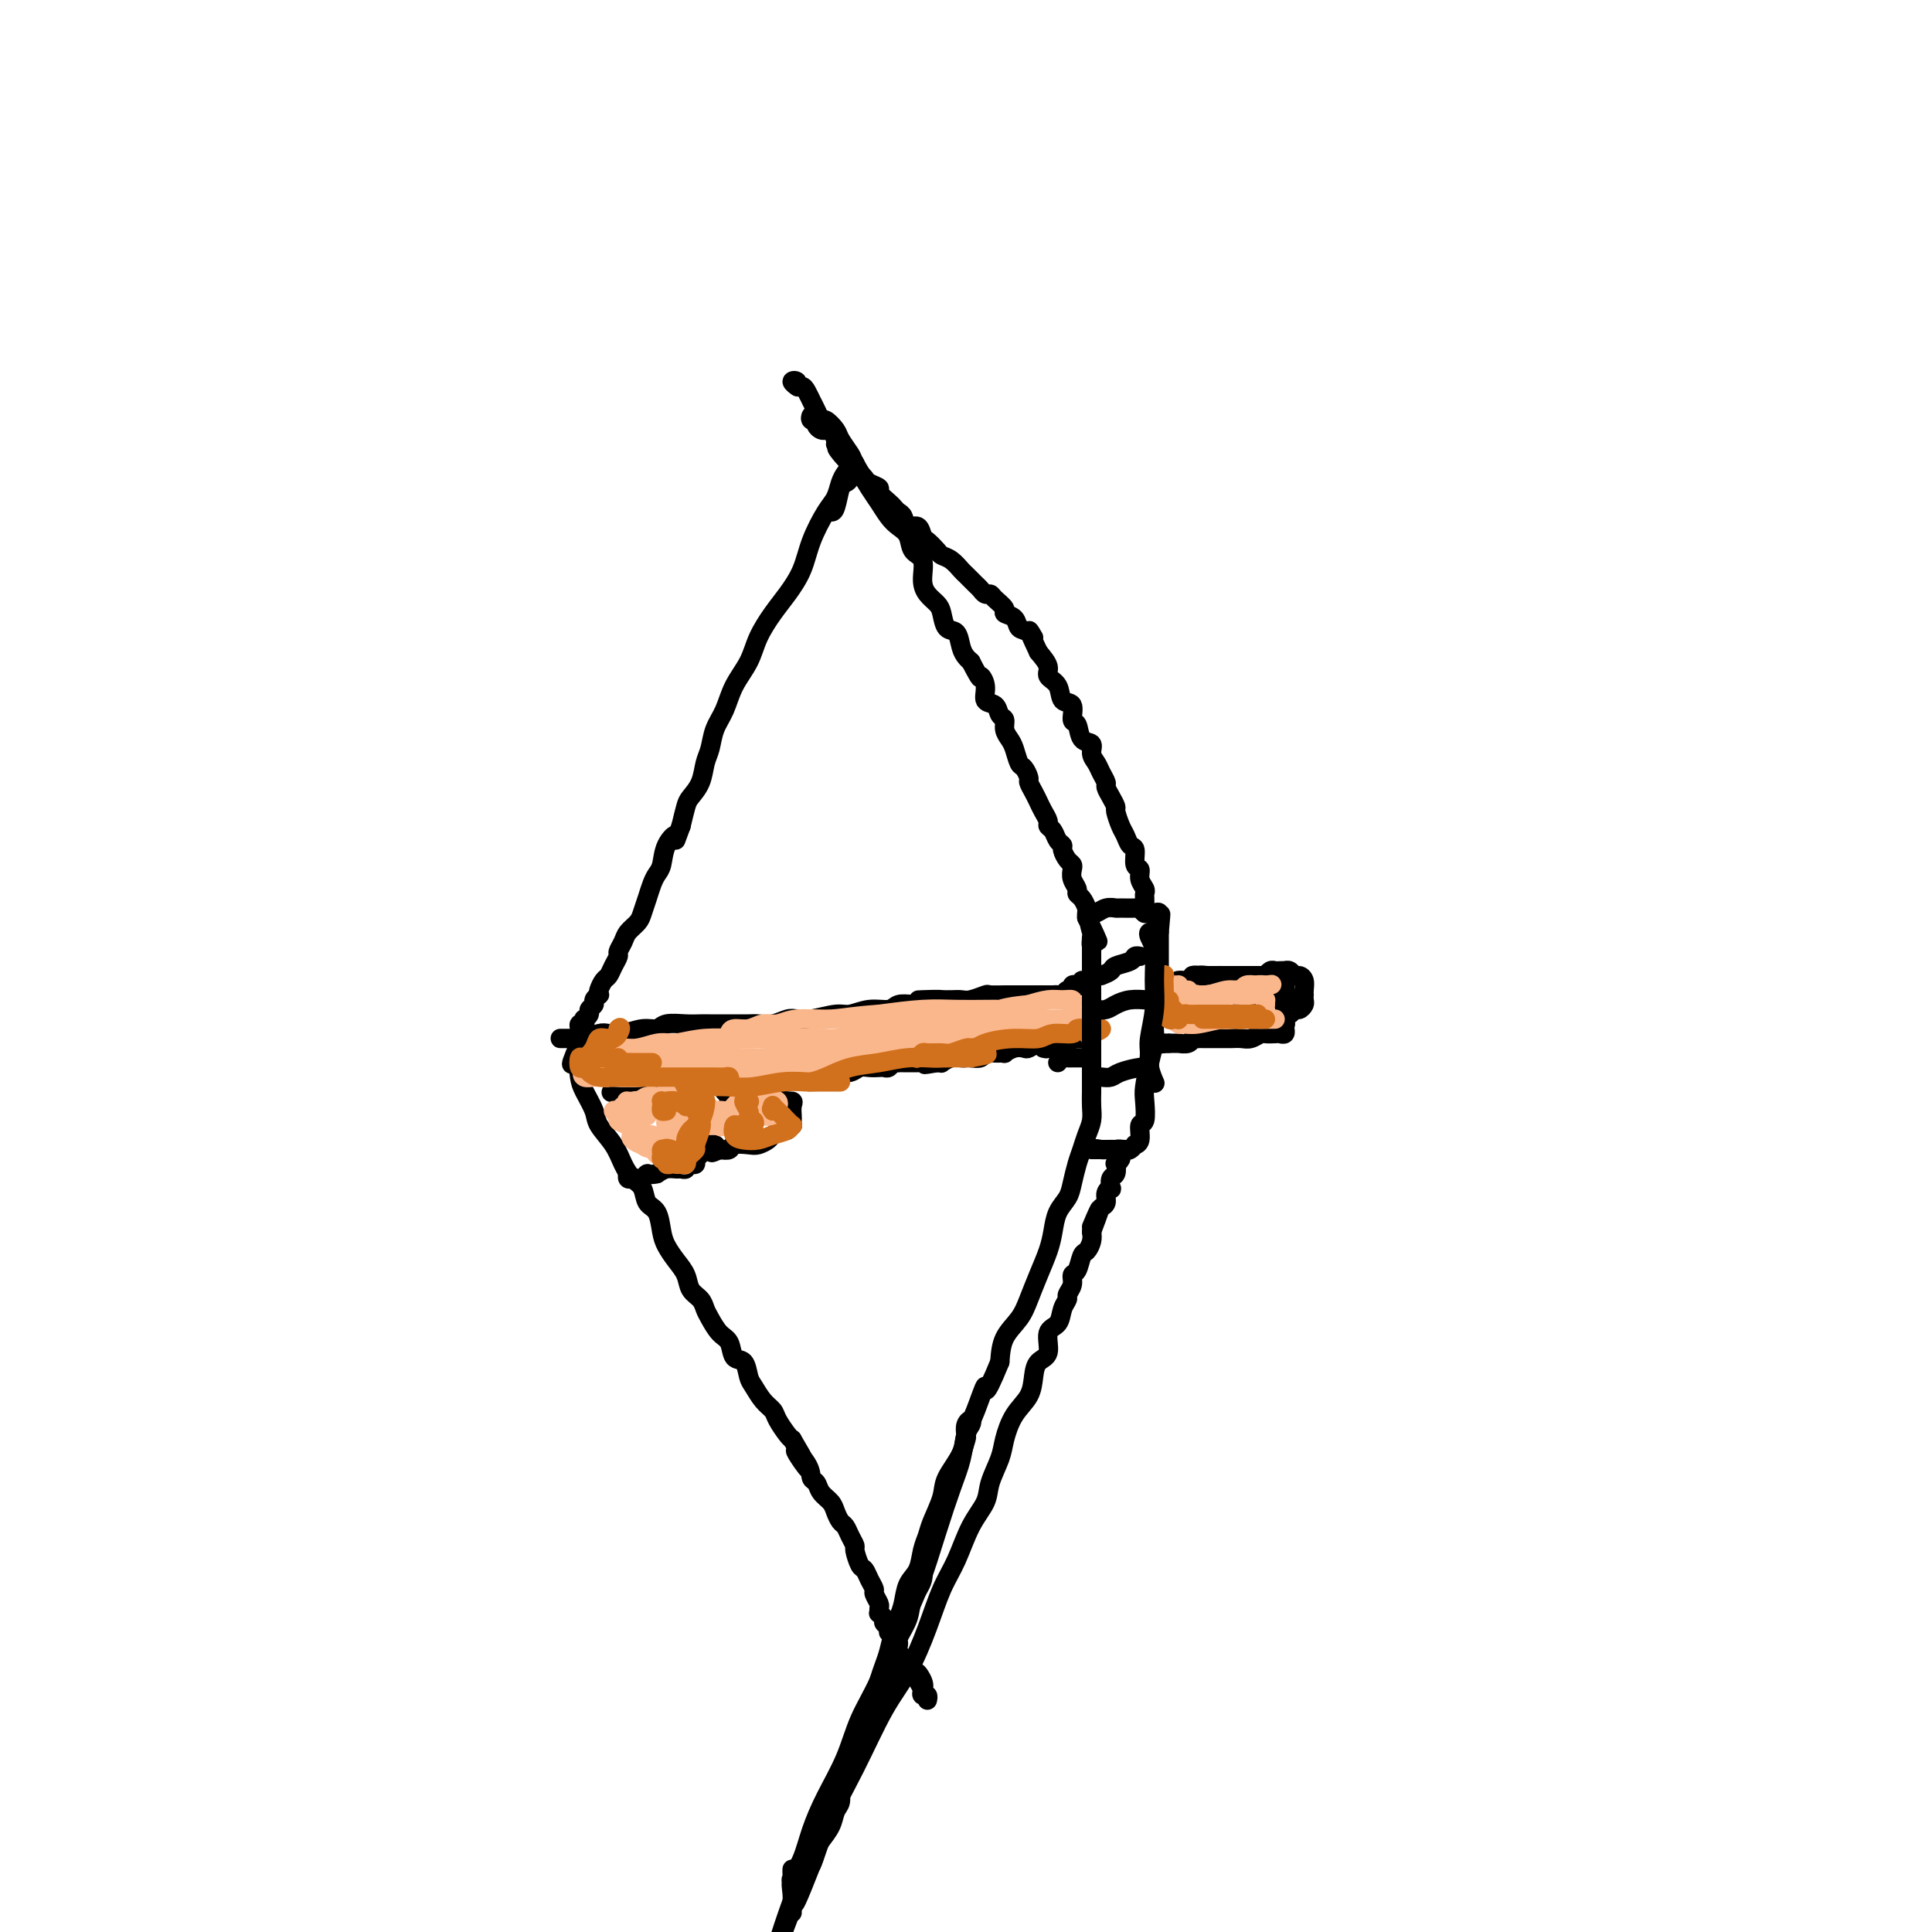 <svg viewBox='0 0 400 400' version='1.1' xmlns='http://www.w3.org/2000/svg' xmlns:xlink='http://www.w3.org/1999/xlink'><g fill='none' stroke='#000000' stroke-width='4' stroke-linecap='round' stroke-linejoin='round'><path d='M172,106c0.331,0.006 0.662,0.012 1,-1c0.338,-1.012 0.683,-3.041 1,-4c0.317,-0.959 0.608,-0.849 1,-1c0.392,-0.151 0.887,-0.563 1,-1c0.113,-0.437 -0.155,-0.899 0,-1c0.155,-0.101 0.732,0.160 1,0c0.268,-0.160 0.227,-0.741 0,-1c-0.227,-0.259 -0.640,-0.196 -1,0c-0.360,0.196 -0.667,0.525 -1,1c-0.333,0.475 -0.693,1.094 -1,2c-0.307,0.906 -0.560,2.097 -1,3c-0.440,0.903 -1.065,1.517 -2,3c-0.935,1.483 -2.180,3.834 -3,6c-0.820,2.166 -1.216,4.147 -2,6c-0.784,1.853 -1.957,3.579 -3,5c-1.043,1.421 -1.956,2.536 -3,4c-1.044,1.464 -2.220,3.276 -3,5c-0.780,1.724 -1.165,3.361 -2,5c-0.835,1.639 -2.122,3.281 -3,5c-0.878,1.719 -1.347,3.517 -2,5c-0.653,1.483 -1.488,2.652 -2,4c-0.512,1.348 -0.700,2.873 -1,4c-0.300,1.127 -0.710,1.854 -1,3c-0.290,1.146 -0.459,2.709 -1,4c-0.541,1.291 -1.453,2.309 -2,3c-0.547,0.691 -0.728,1.055 -1,2c-0.272,0.945 -0.636,2.473 -1,4'/><path d='M141,171c-1.820,4.876 -0.869,2.566 -1,2c-0.131,-0.566 -1.344,0.614 -2,2c-0.656,1.386 -0.753,2.980 -1,4c-0.247,1.020 -0.642,1.466 -1,2c-0.358,0.534 -0.677,1.154 -1,2c-0.323,0.846 -0.650,1.917 -1,3c-0.350,1.083 -0.725,2.178 -1,3c-0.275,0.822 -0.451,1.371 -1,2c-0.549,0.629 -1.471,1.337 -2,2c-0.529,0.663 -0.667,1.281 -1,2c-0.333,0.719 -0.863,1.540 -1,2c-0.137,0.460 0.117,0.561 0,1c-0.117,0.439 -0.606,1.218 -1,2c-0.394,0.782 -0.693,1.568 -1,2c-0.307,0.432 -0.622,0.511 -1,1c-0.378,0.489 -0.818,1.388 -1,2c-0.182,0.612 -0.105,0.938 0,1c0.105,0.062 0.239,-0.138 0,0c-0.239,0.138 -0.852,0.615 -1,1c-0.148,0.385 0.170,0.676 0,1c-0.170,0.324 -0.829,0.679 -1,1c-0.171,0.321 0.147,0.607 0,1c-0.147,0.393 -0.757,0.893 -1,1c-0.243,0.107 -0.118,-0.179 0,0c0.118,0.179 0.228,0.822 0,1c-0.228,0.178 -0.793,-0.111 -1,0c-0.207,0.111 -0.055,0.621 0,1c0.055,0.379 0.015,0.627 0,1c-0.015,0.373 -0.004,0.870 0,1c0.004,0.130 0.001,-0.106 0,0c-0.001,0.106 -0.001,0.553 0,1'/><path d='M120,216c-3.251,7.410 -0.878,3.434 0,2c0.878,-1.434 0.261,-0.327 0,1c-0.261,1.327 -0.165,2.875 0,4c0.165,1.125 0.400,1.827 1,3c0.600,1.173 1.564,2.818 2,4c0.436,1.182 0.344,1.901 1,3c0.656,1.099 2.058,2.578 3,4c0.942,1.422 1.422,2.788 2,4c0.578,1.212 1.254,2.271 2,3c0.746,0.729 1.561,1.129 2,2c0.439,0.871 0.502,2.214 1,3c0.498,0.786 1.433,1.014 2,2c0.567,0.986 0.767,2.729 1,4c0.233,1.271 0.500,2.070 1,3c0.500,0.930 1.233,1.993 2,3c0.767,1.007 1.567,1.959 2,3c0.433,1.041 0.500,2.170 1,3c0.500,0.830 1.433,1.362 2,2c0.567,0.638 0.767,1.383 1,2c0.233,0.617 0.500,1.105 1,2c0.500,0.895 1.233,2.197 2,3c0.767,0.803 1.567,1.106 2,2c0.433,0.894 0.500,2.379 1,3c0.500,0.621 1.433,0.379 2,1c0.567,0.621 0.767,2.104 1,3c0.233,0.896 0.500,1.203 1,2c0.500,0.797 1.233,2.084 2,3c0.767,0.916 1.566,1.462 2,2c0.434,0.538 0.501,1.068 1,2c0.499,0.932 1.428,2.266 2,3c0.572,0.734 0.786,0.867 1,1'/><path d='M164,298c6.306,10.660 2.070,4.810 1,3c-1.070,-1.810 1.027,0.421 2,2c0.973,1.579 0.824,2.506 1,3c0.176,0.494 0.677,0.556 1,1c0.323,0.444 0.468,1.270 1,2c0.532,0.730 1.452,1.364 2,2c0.548,0.636 0.725,1.274 1,2c0.275,0.726 0.647,1.540 1,2c0.353,0.460 0.686,0.565 1,1c0.314,0.435 0.609,1.201 1,2c0.391,0.799 0.878,1.631 1,2c0.122,0.369 -0.121,0.274 0,1c0.121,0.726 0.606,2.273 1,3c0.394,0.727 0.698,0.632 1,1c0.302,0.368 0.603,1.197 1,2c0.397,0.803 0.891,1.578 1,2c0.109,0.422 -0.168,0.490 0,1c0.168,0.510 0.781,1.460 1,2c0.219,0.540 0.043,0.670 0,1c-0.043,0.330 0.045,0.862 0,1c-0.045,0.138 -0.223,-0.117 0,0c0.223,0.117 0.849,0.605 1,1c0.151,0.395 -0.171,0.698 0,1c0.171,0.302 0.835,0.605 1,1c0.165,0.395 -0.168,0.882 0,1c0.168,0.118 0.836,-0.134 1,0c0.164,0.134 -0.177,0.655 0,1c0.177,0.345 0.872,0.515 1,1c0.128,0.485 -0.312,1.284 0,2c0.312,0.716 1.375,1.347 2,2c0.625,0.653 0.813,1.326 1,2'/><path d='M189,346c4.034,7.619 1.621,2.668 1,1c-0.621,-1.668 0.552,-0.051 1,1c0.448,1.051 0.173,1.536 0,2c-0.173,0.464 -0.242,0.908 0,1c0.242,0.092 0.796,-0.168 1,0c0.204,0.168 0.058,0.762 0,1c-0.058,0.238 -0.029,0.119 0,0'/><path d='M171,89c-0.302,0.081 -0.603,0.162 -1,0c-0.397,-0.162 -0.888,-0.566 -1,-1c-0.112,-0.434 0.155,-0.897 0,-1c-0.155,-0.103 -0.733,0.153 -1,0c-0.267,-0.153 -0.222,-0.714 0,-1c0.222,-0.286 0.622,-0.296 1,0c0.378,0.296 0.736,0.899 1,1c0.264,0.101 0.436,-0.299 1,0c0.564,0.299 1.520,1.298 2,2c0.480,0.702 0.485,1.107 1,2c0.515,0.893 1.542,2.273 2,3c0.458,0.727 0.349,0.800 1,2c0.651,1.200 2.062,3.528 3,5c0.938,1.472 1.402,2.089 2,3c0.598,0.911 1.331,2.115 2,3c0.669,0.885 1.275,1.451 2,2c0.725,0.549 1.569,1.081 2,2c0.431,0.919 0.448,2.224 1,3c0.552,0.776 1.640,1.021 2,2c0.360,0.979 -0.007,2.690 0,4c0.007,1.310 0.387,2.219 1,3c0.613,0.781 1.460,1.434 2,2c0.540,0.566 0.775,1.044 1,2c0.225,0.956 0.442,2.389 1,3c0.558,0.611 1.459,0.401 2,1c0.541,0.599 0.723,2.007 1,3c0.277,0.993 0.651,1.569 1,2c0.349,0.431 0.675,0.715 1,1'/><path d='M201,137c2.396,4.627 1.884,3.194 2,3c0.116,-0.194 0.858,0.850 1,2c0.142,1.150 -0.317,2.405 0,3c0.317,0.595 1.408,0.530 2,1c0.592,0.470 0.683,1.476 1,2c0.317,0.524 0.858,0.568 1,1c0.142,0.432 -0.117,1.252 0,2c0.117,0.748 0.610,1.423 1,2c0.390,0.577 0.678,1.057 1,2c0.322,0.943 0.678,2.350 1,3c0.322,0.650 0.611,0.544 1,1c0.389,0.456 0.877,1.473 1,2c0.123,0.527 -0.121,0.565 0,1c0.121,0.435 0.606,1.269 1,2c0.394,0.731 0.697,1.361 1,2c0.303,0.639 0.606,1.288 1,2c0.394,0.712 0.880,1.486 1,2c0.120,0.514 -0.126,0.767 0,1c0.126,0.233 0.625,0.447 1,1c0.375,0.553 0.626,1.444 1,2c0.374,0.556 0.871,0.778 1,1c0.129,0.222 -0.110,0.443 0,1c0.110,0.557 0.569,1.448 1,2c0.431,0.552 0.833,0.764 1,1c0.167,0.236 0.100,0.496 0,1c-0.100,0.504 -0.233,1.252 0,2c0.233,0.748 0.833,1.496 1,2c0.167,0.504 -0.099,0.765 0,1c0.099,0.235 0.563,0.444 1,1c0.437,0.556 0.849,1.457 1,2c0.151,0.543 0.043,0.726 0,1c-0.043,0.274 -0.022,0.637 0,1'/><path d='M225,190c3.939,8.599 1.788,3.598 1,2c-0.788,-1.598 -0.211,0.209 0,1c0.211,0.791 0.057,0.566 0,1c-0.057,0.434 -0.015,1.527 0,2c0.015,0.473 0.004,0.324 0,1c-0.004,0.676 -0.001,2.175 0,3c0.001,0.825 0.000,0.974 0,2c-0.000,1.026 -0.000,2.927 0,4c0.000,1.073 0.000,1.317 0,2c-0.000,0.683 -0.000,1.806 0,3c0.000,1.194 -0.000,2.458 0,3c0.000,0.542 0.000,0.361 0,1c-0.000,0.639 -0.000,2.100 0,3c0.000,0.900 0.001,1.241 0,2c-0.001,0.759 -0.003,1.935 0,3c0.003,1.065 0.012,2.018 0,3c-0.012,0.982 -0.045,1.994 0,3c0.045,1.006 0.166,2.005 0,3c-0.166,0.995 -0.621,1.985 -1,3c-0.379,1.015 -0.683,2.056 -1,3c-0.317,0.944 -0.649,1.792 -1,3c-0.351,1.208 -0.723,2.776 -1,4c-0.277,1.224 -0.458,2.104 -1,3c-0.542,0.896 -1.444,1.807 -2,3c-0.556,1.193 -0.767,2.668 -1,4c-0.233,1.332 -0.490,2.522 -1,4c-0.510,1.478 -1.275,3.244 -2,5c-0.725,1.756 -1.411,3.502 -2,5c-0.589,1.498 -1.082,2.750 -2,4c-0.918,1.250 -2.262,2.500 -3,4c-0.738,1.500 -0.869,3.250 -1,5'/><path d='M207,282c-3.529,8.633 -2.851,5.215 -3,5c-0.149,-0.215 -1.124,2.772 -2,5c-0.876,2.228 -1.653,3.695 -2,5c-0.347,1.305 -0.264,2.446 -1,4c-0.736,1.554 -2.292,3.520 -3,5c-0.708,1.480 -0.570,2.472 -1,4c-0.430,1.528 -1.428,3.590 -2,5c-0.572,1.410 -0.716,2.166 -1,3c-0.284,0.834 -0.706,1.746 -1,3c-0.294,1.254 -0.460,2.852 -1,4c-0.540,1.148 -1.454,1.847 -2,3c-0.546,1.153 -0.724,2.759 -1,4c-0.276,1.241 -0.652,2.118 -1,3c-0.348,0.882 -0.670,1.771 -1,3c-0.330,1.229 -0.670,2.798 -1,4c-0.330,1.202 -0.652,2.036 -1,3c-0.348,0.964 -0.724,2.058 -1,3c-0.276,0.942 -0.452,1.732 -1,3c-0.548,1.268 -1.469,3.014 -2,4c-0.531,0.986 -0.670,1.213 -1,2c-0.330,0.787 -0.849,2.135 -1,3c-0.151,0.865 0.065,1.247 0,2c-0.065,0.753 -0.412,1.878 -1,3c-0.588,1.122 -1.418,2.242 -2,3c-0.582,0.758 -0.915,1.155 -1,2c-0.085,0.845 0.079,2.138 0,3c-0.079,0.862 -0.400,1.295 -1,2c-0.600,0.705 -1.481,1.684 -2,3c-0.519,1.316 -0.678,2.970 -1,4c-0.322,1.030 -0.806,1.437 -1,2c-0.194,0.563 -0.097,1.281 0,2'/><path d='M168,386c-6.260,16.021 -2.409,4.072 -1,0c1.409,-4.072 0.378,-0.267 0,1c-0.378,1.267 -0.102,-0.005 0,-1c0.102,-0.995 0.029,-1.713 0,-2c-0.029,-0.287 -0.015,-0.144 0,0'/><path d='M164,387c-0.015,0.316 -0.029,0.631 0,1c0.029,0.369 0.102,0.791 0,1c-0.102,0.209 -0.378,0.204 0,0c0.378,-0.204 1.410,-0.606 2,-1c0.590,-0.394 0.739,-0.780 1,-1c0.261,-0.220 0.633,-0.275 1,-1c0.367,-0.725 0.729,-2.119 1,-3c0.271,-0.881 0.450,-1.250 1,-2c0.550,-0.750 1.471,-1.880 2,-3c0.529,-1.120 0.667,-2.229 1,-3c0.333,-0.771 0.863,-1.203 1,-2c0.137,-0.797 -0.118,-1.960 0,-3c0.118,-1.040 0.608,-1.958 1,-3c0.392,-1.042 0.686,-2.207 1,-3c0.314,-0.793 0.647,-1.213 1,-2c0.353,-0.787 0.724,-1.940 1,-3c0.276,-1.060 0.455,-2.025 1,-3c0.545,-0.975 1.456,-1.959 2,-3c0.544,-1.041 0.722,-2.140 1,-3c0.278,-0.860 0.656,-1.482 1,-2c0.344,-0.518 0.654,-0.931 1,-2c0.346,-1.069 0.728,-2.792 1,-4c0.272,-1.208 0.436,-1.900 1,-3c0.564,-1.100 1.530,-2.607 2,-4c0.470,-1.393 0.446,-2.672 1,-4c0.554,-1.328 1.688,-2.704 2,-4c0.312,-1.296 -0.196,-2.513 0,-4c0.196,-1.487 1.098,-3.243 2,-5'/><path d='M193,318c3.427,-10.049 1.496,-5.172 1,-4c-0.496,1.172 0.444,-1.361 1,-3c0.556,-1.639 0.727,-2.383 1,-3c0.273,-0.617 0.648,-1.106 1,-2c0.352,-0.894 0.682,-2.193 1,-3c0.318,-0.807 0.625,-1.121 1,-2c0.375,-0.879 0.819,-2.324 1,-3c0.181,-0.676 0.098,-0.584 0,-1c-0.098,-0.416 -0.211,-1.341 0,-2c0.211,-0.659 0.745,-1.054 1,-1c0.255,0.054 0.232,0.556 0,1c-0.232,0.444 -0.673,0.829 -1,2c-0.327,1.171 -0.541,3.127 -1,5c-0.459,1.873 -1.164,3.664 -2,6c-0.836,2.336 -1.802,5.217 -3,9c-1.198,3.783 -2.626,8.470 -4,12c-1.374,3.530 -2.692,5.905 -4,9c-1.308,3.095 -2.605,6.910 -4,10c-1.395,3.090 -2.887,5.456 -4,8c-1.113,2.544 -1.847,5.265 -3,8c-1.153,2.735 -2.726,5.483 -4,8c-1.274,2.517 -2.250,4.801 -3,7c-0.750,2.199 -1.273,4.311 -2,6c-0.727,1.689 -1.659,2.954 -2,4c-0.341,1.046 -0.091,1.871 0,3c0.091,1.129 0.024,2.560 0,3c-0.024,0.440 -0.007,-0.112 0,0c0.007,0.112 0.002,0.889 0,1c-0.002,0.111 -0.001,-0.445 0,-1'/><path d='M164,395c-5.496,14.778 -1.237,1.722 1,-4c2.237,-5.722 2.454,-4.109 3,-5c0.546,-0.891 1.423,-4.286 3,-8c1.577,-3.714 3.853,-7.745 6,-12c2.147,-4.255 4.164,-8.733 6,-12c1.836,-3.267 3.492,-5.325 5,-8c1.508,-2.675 2.870,-5.969 4,-9c1.130,-3.031 2.028,-5.800 3,-8c0.972,-2.200 2.019,-3.831 3,-6c0.981,-2.169 1.898,-4.875 3,-7c1.102,-2.125 2.391,-3.667 3,-5c0.609,-1.333 0.538,-2.456 1,-4c0.462,-1.544 1.458,-3.508 2,-5c0.542,-1.492 0.630,-2.511 1,-4c0.370,-1.489 1.021,-3.446 2,-5c0.979,-1.554 2.285,-2.703 3,-4c0.715,-1.297 0.839,-2.741 1,-4c0.161,-1.259 0.357,-2.333 1,-3c0.643,-0.667 1.731,-0.928 2,-2c0.269,-1.072 -0.283,-2.955 0,-4c0.283,-1.045 1.400,-1.252 2,-2c0.600,-0.748 0.682,-2.036 1,-3c0.318,-0.964 0.873,-1.604 1,-2c0.127,-0.396 -0.173,-0.548 0,-1c0.173,-0.452 0.820,-1.206 1,-2c0.180,-0.794 -0.106,-1.630 0,-2c0.106,-0.370 0.603,-0.273 1,-1c0.397,-0.727 0.694,-2.277 1,-3c0.306,-0.723 0.621,-0.618 1,-1c0.379,-0.382 0.823,-1.252 1,-2c0.177,-0.748 0.089,-1.374 0,-2'/><path d='M226,255c3.354,-8.798 0.740,-2.795 0,-1c-0.740,1.795 0.394,-0.620 1,-2c0.606,-1.380 0.684,-1.727 1,-2c0.316,-0.273 0.868,-0.473 1,-1c0.132,-0.527 -0.157,-1.383 0,-2c0.157,-0.617 0.760,-0.996 1,-1c0.240,-0.004 0.116,0.368 0,0c-0.116,-0.368 -0.223,-1.475 0,-2c0.223,-0.525 0.778,-0.469 1,-1c0.222,-0.531 0.113,-1.649 0,-2c-0.113,-0.351 -0.230,0.064 0,0c0.230,-0.064 0.809,-0.605 1,-1c0.191,-0.395 -0.004,-0.642 0,-1c0.004,-0.358 0.208,-0.828 0,-1c-0.208,-0.172 -0.829,-0.046 -1,0c-0.171,0.046 0.109,0.012 0,0c-0.109,-0.012 -0.608,-0.003 -1,0c-0.392,0.003 -0.677,0.001 -1,0c-0.323,-0.001 -0.685,-0.000 -1,0c-0.315,0.000 -0.585,0.000 -1,0c-0.415,-0.000 -0.976,-0.000 -1,0c-0.024,0.000 0.488,0.000 1,0'/><path d='M227,238c-0.573,-0.309 0.494,-0.083 1,0c0.506,0.083 0.450,0.023 1,0c0.550,-0.023 1.707,-0.010 2,0c0.293,0.010 -0.276,0.017 0,0c0.276,-0.017 1.399,-0.058 2,0c0.601,0.058 0.682,0.214 1,0c0.318,-0.214 0.874,-0.800 1,-1c0.126,-0.200 -0.176,-0.014 0,0c0.176,0.014 0.831,-0.143 1,-1c0.169,-0.857 -0.148,-2.412 0,-3c0.148,-0.588 0.762,-0.208 1,-1c0.238,-0.792 0.101,-2.757 0,-4c-0.101,-1.243 -0.167,-1.764 0,-3c0.167,-1.236 0.567,-3.186 1,-5c0.433,-1.814 0.901,-3.493 1,-5c0.099,-1.507 -0.170,-2.842 0,-4c0.170,-1.158 0.777,-2.141 1,-3c0.223,-0.859 0.060,-1.596 0,-2c-0.060,-0.404 -0.016,-0.475 0,-1c0.016,-0.525 0.004,-1.502 0,-2c-0.004,-0.498 -0.001,-0.516 0,-1c0.001,-0.484 0.000,-1.434 0,-2c-0.000,-0.566 -0.000,-0.747 0,-1c0.000,-0.253 0.000,-0.578 0,-1c-0.000,-0.422 -0.000,-0.940 0,-1c0.000,-0.060 0.000,0.337 0,0c-0.000,-0.337 -0.000,-1.410 0,-2c0.000,-0.590 0.000,-0.697 0,-1c-0.000,-0.303 -0.000,-0.801 0,-1c0.000,-0.199 0.000,-0.100 0,0'/><path d='M240,193c0.619,-6.835 0.166,-2.424 0,-1c-0.166,1.424 -0.047,-0.141 0,-1c0.047,-0.859 0.020,-1.014 0,-1c-0.020,0.014 -0.033,0.196 0,0c0.033,-0.196 0.113,-0.770 0,-1c-0.113,-0.230 -0.419,-0.114 -1,0c-0.581,0.114 -1.436,0.227 -2,0c-0.564,-0.227 -0.836,-0.794 -1,-1c-0.164,-0.206 -0.218,-0.051 -1,0c-0.782,0.051 -2.290,-0.000 -3,0c-0.710,0.000 -0.621,0.053 -1,0c-0.379,-0.053 -1.226,-0.210 -2,0c-0.774,0.210 -1.475,0.788 -2,1c-0.525,0.212 -0.873,0.057 -1,0c-0.127,-0.057 -0.034,-0.015 0,0c0.034,0.015 0.010,0.004 0,0c-0.010,-0.004 -0.005,-0.002 0,0'/><path d='M237,189c-0.000,0.089 -0.000,0.178 0,0c0.000,-0.178 0.001,-0.624 0,-1c-0.001,-0.376 -0.004,-0.681 0,-1c0.004,-0.319 0.016,-0.653 0,-1c-0.016,-0.347 -0.061,-0.707 0,-1c0.061,-0.293 0.227,-0.520 0,-1c-0.227,-0.480 -0.848,-1.213 -1,-2c-0.152,-0.787 0.167,-1.629 0,-2c-0.167,-0.371 -0.818,-0.272 -1,-1c-0.182,-0.728 0.105,-2.283 0,-3c-0.105,-0.717 -0.602,-0.597 -1,-1c-0.398,-0.403 -0.698,-1.329 -1,-2c-0.302,-0.671 -0.607,-1.087 -1,-2c-0.393,-0.913 -0.875,-2.324 -1,-3c-0.125,-0.676 0.107,-0.618 0,-1c-0.107,-0.382 -0.553,-1.205 -1,-2c-0.447,-0.795 -0.895,-1.564 -1,-2c-0.105,-0.436 0.131,-0.541 0,-1c-0.131,-0.459 -0.630,-1.273 -1,-2c-0.370,-0.727 -0.609,-1.369 -1,-2c-0.391,-0.631 -0.932,-1.252 -1,-2c-0.068,-0.748 0.338,-1.623 0,-2c-0.338,-0.377 -1.418,-0.256 -2,-1c-0.582,-0.744 -0.665,-2.353 -1,-3c-0.335,-0.647 -0.921,-0.334 -1,-1c-0.079,-0.666 0.348,-2.313 0,-3c-0.348,-0.687 -1.472,-0.413 -2,-1c-0.528,-0.587 -0.461,-2.034 -1,-3c-0.539,-0.966 -1.684,-1.453 -2,-2c-0.316,-0.547 0.195,-1.156 0,-2c-0.195,-0.844 -1.098,-1.922 -2,-3'/><path d='M215,135c-3.290,-6.970 -1.517,-3.895 -1,-3c0.517,0.895 -0.224,-0.389 -1,-1c-0.776,-0.611 -1.588,-0.548 -2,-1c-0.412,-0.452 -0.425,-1.417 -1,-2c-0.575,-0.583 -1.712,-0.782 -2,-1c-0.288,-0.218 0.273,-0.454 0,-1c-0.273,-0.546 -1.382,-1.402 -2,-2c-0.618,-0.598 -0.747,-0.938 -1,-1c-0.253,-0.062 -0.630,0.153 -1,0c-0.370,-0.153 -0.732,-0.675 -1,-1c-0.268,-0.325 -0.443,-0.455 -1,-1c-0.557,-0.545 -1.496,-1.507 -2,-2c-0.504,-0.493 -0.572,-0.517 -1,-1c-0.428,-0.483 -1.214,-1.423 -2,-2c-0.786,-0.577 -1.572,-0.790 -2,-1c-0.428,-0.210 -0.500,-0.419 -1,-1c-0.500,-0.581 -1.429,-1.536 -2,-2c-0.571,-0.464 -0.783,-0.439 -1,-1c-0.217,-0.561 -0.440,-1.709 -1,-2c-0.560,-0.291 -1.458,0.274 -2,0c-0.542,-0.274 -0.728,-1.387 -1,-2c-0.272,-0.613 -0.631,-0.728 -1,-1c-0.369,-0.272 -0.746,-0.703 -1,-1c-0.254,-0.297 -0.383,-0.461 -1,-1c-0.617,-0.539 -1.723,-1.454 -2,-2c-0.277,-0.546 0.276,-0.724 0,-1c-0.276,-0.276 -1.381,-0.651 -2,-1c-0.619,-0.349 -0.754,-0.671 -1,-1c-0.246,-0.329 -0.605,-0.666 -1,-1c-0.395,-0.334 -0.827,-0.667 -1,-1c-0.173,-0.333 -0.086,-0.667 0,-1'/><path d='M177,96c-6.288,-6.152 -3.008,-2.033 -2,-1c1.008,1.033 -0.255,-1.019 -1,-2c-0.745,-0.981 -0.973,-0.892 -1,-1c-0.027,-0.108 0.148,-0.412 0,-1c-0.148,-0.588 -0.618,-1.458 -1,-2c-0.382,-0.542 -0.676,-0.756 -1,-1c-0.324,-0.244 -0.678,-0.517 -1,-1c-0.322,-0.483 -0.611,-1.177 -1,-2c-0.389,-0.823 -0.879,-1.775 -1,-2c-0.121,-0.225 0.127,0.276 0,0c-0.127,-0.276 -0.627,-1.329 -1,-2c-0.373,-0.671 -0.618,-0.961 -1,-1c-0.382,-0.039 -0.901,0.172 -1,0c-0.099,-0.172 0.221,-0.726 0,-1c-0.221,-0.274 -0.983,-0.266 -1,0c-0.017,0.266 0.709,0.790 1,1c0.291,0.210 0.145,0.105 0,0'/><path d='M117,215c-0.591,-0.002 -1.182,-0.004 -1,0c0.182,0.004 1.136,0.015 2,0c0.864,-0.015 1.637,-0.055 2,0c0.363,0.055 0.316,0.207 1,0c0.684,-0.207 2.099,-0.772 3,-1c0.901,-0.228 1.289,-0.117 2,0c0.711,0.117 1.744,0.242 3,0c1.256,-0.242 2.735,-0.849 4,-1c1.265,-0.151 2.316,0.156 3,0c0.684,-0.156 1.003,-0.774 2,-1c0.997,-0.226 2.673,-0.061 4,0c1.327,0.061 2.304,0.016 3,0c0.696,-0.016 1.111,-0.004 2,0c0.889,0.004 2.254,0.001 3,0c0.746,-0.001 0.874,0.001 1,0c0.126,-0.001 0.250,-0.004 1,0c0.750,0.004 2.126,0.015 3,0c0.874,-0.015 1.246,-0.055 2,0c0.754,0.055 1.889,0.207 3,0c1.111,-0.207 2.197,-0.772 3,-1c0.803,-0.228 1.323,-0.118 2,0c0.677,0.118 1.512,0.243 3,0c1.488,-0.243 3.630,-0.853 5,-1c1.370,-0.147 1.969,0.171 3,0c1.031,-0.171 2.493,-0.829 4,-1c1.507,-0.171 3.060,0.146 4,0c0.940,-0.146 1.269,-0.756 2,-1c0.731,-0.244 1.866,-0.122 3,0'/><path d='M189,208c11.496,-1.309 4.235,-1.083 2,-1c-2.235,0.083 0.554,0.023 2,0c1.446,-0.023 1.547,-0.010 2,0c0.453,0.010 1.257,0.017 2,0c0.743,-0.017 1.426,-0.057 2,0c0.574,0.057 1.041,0.211 2,0c0.959,-0.211 2.411,-0.789 3,-1c0.589,-0.211 0.314,-0.057 1,0c0.686,0.057 2.333,0.015 3,0c0.667,-0.015 0.354,-0.004 1,0c0.646,0.004 2.249,0.001 3,0c0.751,-0.001 0.649,-0.000 1,0c0.351,0.000 1.155,-0.000 2,0c0.845,0.000 1.732,0.001 2,0c0.268,-0.001 -0.083,-0.004 0,0c0.083,0.004 0.601,0.016 1,0c0.399,-0.016 0.681,-0.061 1,0c0.319,0.061 0.677,0.226 1,0c0.323,-0.226 0.612,-0.844 1,-1c0.388,-0.156 0.874,0.151 1,0c0.126,-0.151 -0.110,-0.759 0,-1c0.110,-0.241 0.566,-0.116 1,0c0.434,0.116 0.848,0.224 1,0c0.152,-0.224 0.044,-0.778 0,-1c-0.044,-0.222 -0.022,-0.111 0,0'/><path d='M246,203c0.463,0.113 0.927,0.226 1,0c0.073,-0.226 -0.244,-0.793 0,-1c0.244,-0.207 1.049,-0.056 1,0c-0.049,0.056 -0.952,0.015 -1,0c-0.048,-0.015 0.761,-0.004 1,0c0.239,0.004 -0.091,0.001 0,0c0.091,-0.001 0.603,-0.000 1,0c0.397,0.000 0.678,-0.000 1,0c0.322,0.000 0.683,0.000 1,0c0.317,-0.000 0.589,-0.001 1,0c0.411,0.001 0.959,0.004 1,0c0.041,-0.004 -0.426,-0.015 -1,0c-0.574,0.015 -1.254,0.057 -2,0c-0.746,-0.057 -1.559,-0.211 -2,0c-0.441,0.211 -0.511,0.789 -1,1c-0.489,0.211 -1.396,0.056 -2,0c-0.604,-0.056 -0.905,-0.014 -1,0c-0.095,0.014 0.016,0.001 0,0c-0.016,-0.001 -0.159,0.010 0,0c0.159,-0.010 0.620,-0.041 1,0c0.380,0.041 0.680,0.155 1,0c0.320,-0.155 0.660,-0.577 1,-1'/><path d='M247,202c-0.537,0.000 0.620,0.000 1,0c0.380,-0.000 -0.015,-0.000 0,0c0.015,0.000 0.442,0.000 1,0c0.558,-0.000 1.248,-0.000 2,0c0.752,0.000 1.566,0.000 2,0c0.434,-0.000 0.487,-0.000 1,0c0.513,0.000 1.484,0.000 2,0c0.516,-0.000 0.576,-0.000 1,0c0.424,0.000 1.213,0.000 2,0c0.787,-0.000 1.574,-0.000 2,0c0.426,0.000 0.492,0.000 1,0c0.508,-0.000 1.457,-0.001 2,0c0.543,0.001 0.682,0.003 1,0c0.318,-0.003 0.817,-0.012 1,0c0.183,0.012 0.049,0.045 0,0c-0.049,-0.045 -0.013,-0.167 0,0c0.013,0.167 0.004,0.622 0,1c-0.004,0.378 -0.001,0.679 0,1c0.001,0.321 0.000,0.664 0,1c-0.000,0.336 -0.000,0.667 0,1c0.000,0.333 0.000,0.667 0,1c-0.000,0.333 -0.000,0.664 0,1c0.000,0.336 0.000,0.678 0,1c-0.000,0.322 -0.000,0.625 0,1c0.000,0.375 0.000,0.821 0,1c-0.000,0.179 -0.000,0.089 0,0'/><path d='M266,211c0.308,1.554 0.079,0.938 0,1c-0.079,0.062 -0.009,0.801 0,1c0.009,0.199 -0.043,-0.143 0,0c0.043,0.143 0.181,0.769 0,1c-0.181,0.231 -0.681,0.066 -1,0c-0.319,-0.066 -0.456,-0.032 -1,0c-0.544,0.032 -1.497,0.061 -2,0c-0.503,-0.061 -0.558,-0.213 -1,0c-0.442,0.213 -1.270,0.789 -2,1c-0.730,0.211 -1.361,0.057 -2,0c-0.639,-0.057 -1.284,-0.015 -2,0c-0.716,0.015 -1.501,0.004 -2,0c-0.499,-0.004 -0.712,-0.001 -1,0c-0.288,0.001 -0.651,0.001 -1,0c-0.349,-0.001 -0.685,-0.001 -1,0c-0.315,0.001 -0.608,0.004 -1,0c-0.392,-0.004 -0.884,-0.015 -1,0c-0.116,0.015 0.142,0.057 0,0c-0.142,-0.057 -0.684,-0.211 -1,0c-0.316,0.211 -0.404,0.789 -1,1c-0.596,0.211 -1.699,0.057 -2,0c-0.301,-0.057 0.200,-0.016 0,0c-0.200,0.016 -1.100,0.008 -2,0'/><path d='M242,216c-3.874,0.309 -1.560,0.083 -1,0c0.560,-0.083 -0.633,-0.022 -1,0c-0.367,0.022 0.094,0.006 0,0c-0.094,-0.006 -0.741,-0.002 -1,0c-0.259,0.002 -0.129,0.001 0,0'/><path d='M216,217c0.423,0.113 0.845,0.226 1,0c0.155,-0.226 0.042,-0.792 0,-1c-0.042,-0.208 -0.012,-0.060 0,0c0.012,0.060 0.006,0.030 0,0'/><path d='M219,216c0.341,-0.030 0.682,-0.061 1,0c0.318,0.061 0.611,0.212 1,0c0.389,-0.212 0.872,-0.789 1,-1c0.128,-0.211 -0.099,-0.057 0,0c0.099,0.057 0.526,0.015 1,0c0.474,-0.015 0.997,-0.005 1,0c0.003,0.005 -0.514,0.005 -1,0c-0.486,-0.005 -0.942,-0.015 -1,0c-0.058,0.015 0.280,0.056 0,0c-0.280,-0.056 -1.178,-0.207 -2,0c-0.822,0.207 -1.567,0.774 -2,1c-0.433,0.226 -0.552,0.112 -1,0c-0.448,-0.112 -1.224,-0.222 -2,0c-0.776,0.222 -1.551,0.777 -2,1c-0.449,0.223 -0.571,0.112 -1,0c-0.429,-0.112 -1.166,-0.227 -2,0c-0.834,0.227 -1.767,0.797 -2,1c-0.233,0.203 0.232,0.040 0,0c-0.232,-0.040 -1.162,0.042 -2,0c-0.838,-0.042 -1.586,-0.207 -2,0c-0.414,0.207 -0.495,0.787 -1,1c-0.505,0.213 -1.435,0.061 -2,0c-0.565,-0.061 -0.763,-0.030 -1,0c-0.237,0.030 -0.511,0.061 -1,0c-0.489,-0.061 -1.193,-0.212 -2,0c-0.807,0.212 -1.717,0.788 -2,1c-0.283,0.212 0.062,0.061 0,0c-0.062,-0.061 -0.531,-0.030 -1,0'/><path d='M194,220c-4.515,0.774 -1.801,0.207 -1,0c0.801,-0.207 -0.310,-0.056 -1,0c-0.690,0.056 -0.958,0.015 -1,0c-0.042,-0.015 0.144,-0.004 0,0c-0.144,0.004 -0.617,0.001 -1,0c-0.383,-0.001 -0.676,0.000 -1,0c-0.324,-0.000 -0.678,-0.001 -1,0c-0.322,0.001 -0.611,0.004 -1,0c-0.389,-0.004 -0.878,-0.015 -1,0c-0.122,0.015 0.123,0.057 0,0c-0.123,-0.057 -0.613,-0.211 -1,0c-0.387,0.211 -0.670,0.788 -1,1c-0.330,0.212 -0.706,0.061 -1,0c-0.294,-0.061 -0.505,-0.030 -1,0c-0.495,0.030 -1.272,0.060 -2,0c-0.728,-0.060 -1.405,-0.208 -2,0c-0.595,0.208 -1.108,0.773 -2,1c-0.892,0.227 -2.164,0.117 -3,0c-0.836,-0.117 -1.235,-0.242 -2,0c-0.765,0.242 -1.896,0.849 -3,1c-1.104,0.151 -2.182,-0.156 -3,0c-0.818,0.156 -1.376,0.774 -2,1c-0.624,0.226 -1.314,0.061 -2,0c-0.686,-0.061 -1.367,-0.016 -2,0c-0.633,0.016 -1.216,0.004 -2,0c-0.784,-0.004 -1.768,-0.001 -2,0c-0.232,0.001 0.289,0.000 0,0c-0.289,-0.000 -1.387,-0.000 -2,0c-0.613,0.000 -0.742,0.000 -1,0c-0.258,-0.000 -0.645,-0.000 -1,0c-0.355,0.000 -0.677,0.000 -1,0'/><path d='M150,224c-7.209,0.614 -3.231,0.151 -2,0c1.231,-0.151 -0.286,0.012 -1,0c-0.714,-0.012 -0.625,-0.199 -1,0c-0.375,0.199 -1.214,0.785 -2,1c-0.786,0.215 -1.520,0.057 -2,0c-0.480,-0.057 -0.706,-0.015 -1,0c-0.294,0.015 -0.656,0.004 -1,0c-0.344,-0.004 -0.670,-0.001 -1,0c-0.330,0.001 -0.666,-0.001 -1,0c-0.334,0.001 -0.668,0.004 -1,0c-0.332,-0.004 -0.663,-0.015 -1,0c-0.337,0.015 -0.681,0.057 -1,0c-0.319,-0.057 -0.614,-0.211 -1,0c-0.386,0.211 -0.862,0.789 -1,1c-0.138,0.211 0.064,0.057 0,0c-0.064,-0.057 -0.394,-0.015 -1,0c-0.606,0.015 -1.488,0.004 -2,0c-0.512,-0.004 -0.655,-0.001 -1,0c-0.345,0.001 -0.891,0.000 -1,0c-0.109,-0.000 0.218,-0.000 0,0c-0.218,0.000 -0.982,0.000 -1,0c-0.018,-0.000 0.709,-0.000 1,0c0.291,0.000 0.145,0.000 0,0'/><path d='M128,226c-3.225,0.309 -0.286,0.083 1,0c1.286,-0.083 0.921,-0.022 1,0c0.079,0.022 0.602,0.006 1,0c0.398,-0.006 0.669,-0.002 1,0c0.331,0.002 0.721,0.003 1,0c0.279,-0.003 0.446,-0.011 1,0c0.554,0.011 1.496,0.041 2,0c0.504,-0.041 0.569,-0.153 1,0c0.431,0.153 1.229,0.569 2,1c0.771,0.431 1.517,0.875 2,1c0.483,0.125 0.704,-0.068 1,0c0.296,0.068 0.668,0.399 1,1c0.332,0.601 0.625,1.474 1,2c0.375,0.526 0.833,0.705 1,1c0.167,0.295 0.045,0.705 0,1c-0.045,0.295 -0.012,0.474 0,1c0.012,0.526 0.004,1.398 0,2c-0.004,0.602 -0.005,0.935 0,1c0.005,0.065 0.016,-0.136 0,0c-0.016,0.136 -0.060,0.611 0,1c0.060,0.389 0.222,0.692 0,1c-0.222,0.308 -0.829,0.622 -1,1c-0.171,0.378 0.095,0.819 0,1c-0.095,0.181 -0.549,0.101 -1,0c-0.451,-0.101 -0.897,-0.224 -1,0c-0.103,0.224 0.138,0.795 0,1c-0.138,0.205 -0.656,0.045 -1,0c-0.344,-0.045 -0.516,0.026 -1,0c-0.484,-0.026 -1.281,-0.150 -2,0c-0.719,0.150 -1.359,0.575 -2,1'/><path d='M136,243c-1.643,0.404 -1.750,-0.087 -2,0c-0.250,0.087 -0.641,0.752 -1,1c-0.359,0.248 -0.685,0.080 -1,0c-0.315,-0.080 -0.621,-0.073 -1,0c-0.379,0.073 -0.833,0.212 -1,0c-0.167,-0.212 -0.048,-0.775 0,-1c0.048,-0.225 0.024,-0.113 0,0'/><path d='M155,228c0.083,0.000 0.167,0.000 0,0c-0.167,0.000 -0.583,0.000 -1,0c-0.417,0.000 -0.833,0.000 -1,0c-0.167,0.000 -0.083,0.000 0,0'/><path d='M152,228c-0.415,-0.024 -0.830,-0.049 -1,0c-0.170,0.049 -0.093,0.171 0,0c0.093,-0.171 0.204,-0.635 0,-1c-0.204,-0.365 -0.724,-0.630 -1,-1c-0.276,-0.370 -0.308,-0.846 0,-1c0.308,-0.154 0.958,0.014 1,0c0.042,-0.014 -0.523,-0.210 0,0c0.523,0.210 2.134,0.826 3,1c0.866,0.174 0.989,-0.095 2,0c1.011,0.095 2.912,0.554 4,1c1.088,0.446 1.363,0.879 2,1c0.637,0.121 1.634,-0.069 2,0c0.366,0.069 0.099,0.396 0,1c-0.099,0.604 -0.030,1.486 0,2c0.030,0.514 0.020,0.659 0,1c-0.020,0.341 -0.051,0.879 0,1c0.051,0.121 0.183,-0.175 0,0c-0.183,0.175 -0.682,0.821 -1,1c-0.318,0.179 -0.454,-0.109 -1,0c-0.546,0.109 -1.502,0.617 -2,1c-0.498,0.383 -0.538,0.642 -1,1c-0.462,0.358 -1.345,0.814 -2,1c-0.655,0.186 -1.083,0.101 -2,0c-0.917,-0.101 -2.324,-0.220 -3,0c-0.676,0.220 -0.622,0.777 -1,1c-0.378,0.223 -1.189,0.111 -2,0'/><path d='M149,238c-2.563,1.144 -1.470,0.502 -1,0c0.470,-0.502 0.319,-0.866 0,-1c-0.319,-0.134 -0.805,-0.038 -1,0c-0.195,0.038 -0.097,0.019 0,0'/><path d='M263,203c0.107,-0.415 0.214,-0.829 0,-1c-0.214,-0.171 -0.748,-0.098 -1,0c-0.252,0.098 -0.221,0.222 0,0c0.221,-0.222 0.633,-0.791 1,-1c0.367,-0.209 0.690,-0.057 1,0c0.310,0.057 0.608,0.019 1,0c0.392,-0.019 0.878,-0.020 1,0c0.122,0.020 -0.121,0.060 0,0c0.121,-0.060 0.607,-0.220 1,0c0.393,0.220 0.694,0.819 1,1c0.306,0.181 0.618,-0.058 1,0c0.382,0.058 0.834,0.411 1,1c0.166,0.589 0.045,1.414 0,2c-0.045,0.586 -0.015,0.931 0,1c0.015,0.069 0.015,-0.140 0,0c-0.015,0.140 -0.045,0.630 0,1c0.045,0.370 0.166,0.620 0,1c-0.166,0.380 -0.618,0.890 -1,1c-0.382,0.110 -0.695,-0.181 -1,0c-0.305,0.181 -0.604,0.833 -1,1c-0.396,0.167 -0.890,-0.151 -1,0c-0.110,0.151 0.163,0.771 0,1c-0.163,0.229 -0.761,0.065 -1,0c-0.239,-0.065 -0.120,-0.033 0,0'/><path d='M257,207c0.334,0.000 0.668,0.000 1,0c0.332,-0.000 0.662,-0.000 1,0c0.338,0.000 0.683,0.001 1,0c0.317,-0.001 0.606,-0.004 1,0c0.394,0.004 0.893,0.015 1,0c0.107,-0.015 -0.178,-0.057 0,0c0.178,0.057 0.818,0.211 1,0c0.182,-0.211 -0.096,-0.789 0,-1c0.096,-0.211 0.564,-0.057 1,0c0.436,0.057 0.839,0.016 1,0c0.161,-0.016 0.081,-0.008 0,0'/><path d='M219,220c0.318,-0.423 0.635,-0.845 1,-1c0.365,-0.155 0.777,-0.041 1,0c0.223,0.041 0.256,0.011 1,0c0.744,-0.011 2.200,-0.003 3,0c0.800,0.003 0.943,0.001 1,0c0.057,-0.001 0.029,-0.000 0,0'/></g>
<g fill='none' stroke='#FBB78C' stroke-width='4' stroke-linecap='round' stroke-linejoin='round'><path d='M137,218c0.091,-0.008 0.182,-0.017 0,0c-0.182,0.017 -0.635,0.059 -1,0c-0.365,-0.059 -0.640,-0.219 -1,0c-0.360,0.219 -0.806,0.818 -1,1c-0.194,0.182 -0.137,-0.053 0,0c0.137,0.053 0.355,0.392 1,1c0.645,0.608 1.717,1.484 2,2c0.283,0.516 -0.223,0.671 0,1c0.223,0.329 1.176,0.831 2,1c0.824,0.169 1.520,0.004 2,0c0.480,-0.004 0.744,0.153 1,0c0.256,-0.153 0.503,-0.615 1,-1c0.497,-0.385 1.243,-0.692 1,-1c-0.243,-0.308 -1.474,-0.619 -2,-1c-0.526,-0.381 -0.348,-0.834 -1,-1c-0.652,-0.166 -2.133,-0.044 -3,0c-0.867,0.044 -1.121,0.012 -2,0c-0.879,-0.012 -2.382,-0.003 -3,0c-0.618,0.003 -0.352,0.001 -1,0c-0.648,-0.001 -2.210,-0.000 -3,0c-0.790,0.000 -0.808,0.000 -1,0c-0.192,-0.000 -0.558,-0.000 -1,0c-0.442,0.000 -0.961,0.000 -1,0c-0.039,-0.000 0.400,-0.000 1,0c0.600,0.000 1.360,0.000 2,0c0.640,-0.000 1.161,-0.000 2,0c0.839,0.000 1.995,0.000 3,0c1.005,-0.000 1.859,-0.000 3,0c1.141,0.000 2.571,0.000 4,0'/><path d='M141,220c3.130,-0.227 3.454,-0.793 4,-1c0.546,-0.207 1.315,-0.054 2,0c0.685,0.054 1.286,0.011 1,0c-0.286,-0.011 -1.460,0.011 -2,0c-0.540,-0.011 -0.444,-0.055 -1,0c-0.556,0.055 -1.762,0.210 -3,0c-1.238,-0.210 -2.508,-0.785 -4,-1c-1.492,-0.215 -3.205,-0.072 -5,0c-1.795,0.072 -3.673,0.072 -5,0c-1.327,-0.072 -2.104,-0.215 -3,0c-0.896,0.215 -1.911,0.790 -2,1c-0.089,0.210 0.750,0.056 1,0c0.250,-0.056 -0.087,-0.015 0,0c0.087,0.015 0.600,0.004 1,0c0.400,-0.004 0.688,0.000 1,0c0.312,-0.000 0.650,-0.004 1,0c0.350,0.004 0.713,0.016 1,0c0.287,-0.016 0.500,-0.061 1,0c0.500,0.061 1.289,0.228 2,0c0.711,-0.228 1.345,-0.849 2,-1c0.655,-0.151 1.330,0.170 2,0c0.670,-0.170 1.334,-0.830 2,-1c0.666,-0.170 1.333,0.150 2,0c0.667,-0.150 1.333,-0.771 2,-1c0.667,-0.229 1.333,-0.065 1,0c-0.333,0.065 -1.667,0.033 -3,0'/><path d='M139,216c-0.954,-0.061 -1.840,-0.212 -3,0c-1.160,0.212 -2.593,0.789 -4,1c-1.407,0.211 -2.789,0.056 -4,0c-1.211,-0.056 -2.252,-0.014 -3,0c-0.748,0.014 -1.202,0.001 -1,0c0.202,-0.001 1.059,0.010 2,0c0.941,-0.010 1.967,-0.041 3,0c1.033,0.041 2.073,0.155 4,0c1.927,-0.155 4.741,-0.577 7,-1c2.259,-0.423 3.962,-0.845 6,-1c2.038,-0.155 4.411,-0.043 6,0c1.589,0.043 2.394,0.017 3,0c0.606,-0.017 1.014,-0.026 1,0c-0.014,0.026 -0.449,0.087 -1,0c-0.551,-0.087 -1.217,-0.322 -2,0c-0.783,0.322 -1.684,1.201 -3,2c-1.316,0.799 -3.048,1.520 -5,2c-1.952,0.480 -4.124,0.721 -6,1c-1.876,0.279 -3.457,0.597 -5,1c-1.543,0.403 -3.047,0.893 -4,1c-0.953,0.107 -1.356,-0.168 -2,0c-0.644,0.168 -1.528,0.778 -2,1c-0.472,0.222 -0.533,0.057 -1,0c-0.467,-0.057 -1.342,-0.005 -1,0c0.342,0.005 1.900,-0.037 3,0c1.100,0.037 1.743,0.153 3,0c1.257,-0.153 3.129,-0.577 5,-1'/><path d='M135,222c2.136,-0.381 2.974,-0.834 4,-1c1.026,-0.166 2.238,-0.045 3,0c0.762,0.045 1.073,0.012 1,0c-0.073,-0.012 -0.530,-0.004 -1,0c-0.470,0.004 -0.954,0.005 -2,0c-1.046,-0.005 -2.655,-0.016 -4,0c-1.345,0.016 -2.425,0.061 -4,0c-1.575,-0.061 -3.645,-0.227 -5,0c-1.355,0.227 -1.993,0.845 -3,1c-1.007,0.155 -2.381,-0.155 -3,0c-0.619,0.155 -0.481,0.775 0,1c0.481,0.225 1.305,0.057 2,0c0.695,-0.057 1.262,-0.001 2,0c0.738,0.001 1.648,-0.051 3,0c1.352,0.051 3.145,0.206 5,0c1.855,-0.206 3.773,-0.773 6,-1c2.227,-0.227 4.764,-0.112 7,0c2.236,0.112 4.173,0.223 6,0c1.827,-0.223 3.546,-0.778 5,-1c1.454,-0.222 2.644,-0.111 4,0c1.356,0.111 2.877,0.222 4,0c1.123,-0.222 1.847,-0.777 3,-1c1.153,-0.223 2.736,-0.112 4,0c1.264,0.112 2.208,0.226 3,0c0.792,-0.226 1.430,-0.793 2,-1c0.570,-0.207 1.070,-0.056 2,0c0.930,0.056 2.291,0.015 3,0c0.709,-0.015 0.768,-0.004 1,0c0.232,0.004 0.638,0.001 1,0c0.362,-0.001 0.681,-0.001 1,0'/><path d='M185,219c9.743,-0.460 2.102,-0.109 -1,0c-3.102,0.109 -1.664,-0.024 -2,0c-0.336,0.024 -2.445,0.206 -4,0c-1.555,-0.206 -2.554,-0.801 -4,-1c-1.446,-0.199 -3.337,-0.001 -5,0c-1.663,0.001 -3.096,-0.196 -5,0c-1.904,0.196 -4.278,0.785 -6,1c-1.722,0.215 -2.792,0.058 -4,0c-1.208,-0.058 -2.555,-0.015 -3,0c-0.445,0.015 0.011,0.004 0,0c-0.011,-0.004 -0.490,-0.000 0,0c0.490,0.000 1.948,-0.003 3,0c1.052,0.003 1.697,0.012 3,0c1.303,-0.012 3.264,-0.046 5,0c1.736,0.046 3.248,0.171 5,0c1.752,-0.171 3.746,-0.638 6,-1c2.254,-0.362 4.770,-0.619 7,-1c2.230,-0.381 4.176,-0.886 6,-1c1.824,-0.114 3.528,0.162 5,0c1.472,-0.162 2.712,-0.761 4,-1c1.288,-0.239 2.624,-0.117 4,0c1.376,0.117 2.792,0.227 4,0c1.208,-0.227 2.207,-0.793 3,-1c0.793,-0.207 1.378,-0.055 2,0c0.622,0.055 1.280,0.015 2,0c0.720,-0.015 1.502,-0.004 2,0c0.498,0.004 0.714,0.001 1,0c0.286,-0.001 0.643,-0.001 1,0'/><path d='M214,214c9.984,-0.713 3.445,0.005 1,0c-2.445,-0.005 -0.796,-0.733 0,-1c0.796,-0.267 0.738,-0.071 1,0c0.262,0.071 0.844,0.019 1,0c0.156,-0.019 -0.113,-0.005 0,0c0.113,0.005 0.609,0.001 1,0c0.391,-0.001 0.678,-0.001 1,0c0.322,0.001 0.679,0.001 1,0c0.321,-0.001 0.608,-0.003 1,0c0.392,0.003 0.891,0.011 1,0c0.109,-0.011 -0.171,-0.041 0,0c0.171,0.041 0.792,0.152 1,0c0.208,-0.152 0.003,-0.565 0,-1c-0.003,-0.435 0.195,-0.890 0,-1c-0.195,-0.110 -0.783,0.124 -1,0c-0.217,-0.124 -0.064,-0.607 0,-1c0.064,-0.393 0.037,-0.694 0,-1c-0.037,-0.306 -0.085,-0.615 0,-1c0.085,-0.385 0.301,-0.845 0,-1c-0.301,-0.155 -1.120,-0.003 -2,0c-0.880,0.003 -1.823,-0.142 -3,0c-1.177,0.142 -2.589,0.571 -4,1'/><path d='M213,208c-2.404,0.256 -3.913,0.397 -6,1c-2.087,0.603 -4.753,1.667 -7,2c-2.247,0.333 -4.075,-0.065 -6,0c-1.925,0.065 -3.947,0.592 -6,1c-2.053,0.408 -4.136,0.698 -6,1c-1.864,0.302 -3.507,0.617 -5,1c-1.493,0.383 -2.835,0.835 -4,1c-1.165,0.165 -2.151,0.044 -3,0c-0.849,-0.044 -1.559,-0.012 -2,0c-0.441,0.012 -0.611,0.003 -1,0c-0.389,-0.003 -0.997,0.000 -1,0c-0.003,-0.000 0.597,-0.003 1,0c0.403,0.003 0.607,0.013 1,0c0.393,-0.013 0.974,-0.048 2,0c1.026,0.048 2.497,0.181 4,0c1.503,-0.181 3.038,-0.674 5,-1c1.962,-0.326 4.350,-0.483 7,-1c2.650,-0.517 5.562,-1.392 8,-2c2.438,-0.608 4.403,-0.947 6,-1c1.597,-0.053 2.828,0.182 4,0c1.172,-0.182 2.286,-0.781 3,-1c0.714,-0.219 1.027,-0.060 1,0c-0.027,0.060 -0.394,0.019 -1,0c-0.606,-0.019 -1.451,-0.015 -3,0c-1.549,0.015 -3.802,0.043 -6,0c-2.198,-0.043 -4.342,-0.155 -7,0c-2.658,0.155 -5.829,0.578 -9,1'/><path d='M182,210c-5.762,0.399 -7.668,0.895 -10,1c-2.332,0.105 -5.090,-0.183 -7,0c-1.910,0.183 -2.971,0.836 -4,1c-1.029,0.164 -2.027,-0.163 -3,0c-0.973,0.163 -1.921,0.814 -3,1c-1.079,0.186 -2.290,-0.094 -3,0c-0.710,0.094 -0.921,0.561 -1,1c-0.079,0.439 -0.028,0.850 0,1c0.028,0.150 0.033,0.040 0,0c-0.033,-0.040 -0.103,-0.011 0,0c0.103,0.011 0.379,0.003 1,0c0.621,-0.003 1.587,-0.001 2,0c0.413,0.001 0.272,0.001 1,0c0.728,-0.001 2.325,-0.004 4,0c1.675,0.004 3.427,0.016 5,0c1.573,-0.016 2.966,-0.061 5,0c2.034,0.061 4.710,0.226 7,0c2.290,-0.226 4.193,-0.844 6,-1c1.807,-0.156 3.518,0.150 5,0c1.482,-0.150 2.734,-0.757 4,-1c1.266,-0.243 2.545,-0.121 4,0c1.455,0.121 3.086,0.243 4,0c0.914,-0.243 1.109,-0.850 2,-1c0.891,-0.150 2.476,0.156 3,0c0.524,-0.156 -0.013,-0.773 0,-1c0.013,-0.227 0.575,-0.065 1,0c0.425,0.065 0.712,0.032 1,0'/><path d='M206,211c4.841,-0.619 1.945,-0.166 1,0c-0.945,0.166 0.063,0.045 0,0c-0.063,-0.045 -1.196,-0.013 -2,0c-0.804,0.013 -1.279,0.007 -2,0c-0.721,-0.007 -1.688,-0.016 -3,0c-1.312,0.016 -2.967,0.058 -4,0c-1.033,-0.058 -1.443,-0.215 -2,0c-0.557,0.215 -1.262,0.804 -1,1c0.262,0.196 1.492,-0.000 3,0c1.508,0.000 3.296,0.196 5,0c1.704,-0.196 3.324,-0.785 5,-1c1.676,-0.215 3.406,-0.058 5,0c1.594,0.058 3.051,0.015 4,0c0.949,-0.015 1.390,-0.004 2,0c0.610,0.004 1.389,0.001 2,0c0.611,-0.001 1.053,-0.000 1,0c-0.053,0.000 -0.602,0.000 -1,0c-0.398,-0.000 -0.646,-0.000 -1,0c-0.354,0.000 -0.816,0.000 -1,0c-0.184,-0.000 -0.092,-0.000 0,0'/><path d='M246,205c-0.301,0.115 -0.603,0.230 -1,0c-0.397,-0.230 -0.891,-0.805 -1,-1c-0.109,-0.195 0.166,-0.012 0,0c-0.166,0.012 -0.773,-0.149 -1,0c-0.227,0.149 -0.075,0.608 0,1c0.075,0.392 0.073,0.718 0,1c-0.073,0.282 -0.216,0.520 0,1c0.216,0.480 0.790,1.201 1,2c0.210,0.799 0.056,1.675 0,2c-0.056,0.325 -0.015,0.098 0,0c0.015,-0.098 0.003,-0.068 0,0c-0.003,0.068 0.001,0.173 0,0c-0.001,-0.173 -0.009,-0.625 0,-1c0.009,-0.375 0.035,-0.674 0,-1c-0.035,-0.326 -0.130,-0.680 0,-1c0.130,-0.320 0.485,-0.607 1,-1c0.515,-0.393 1.191,-0.894 2,-1c0.809,-0.106 1.751,0.182 3,0c1.249,-0.182 2.804,-0.833 4,-1c1.196,-0.167 2.032,0.151 3,0c0.968,-0.151 2.068,-0.771 3,-1c0.932,-0.229 1.695,-0.065 2,0c0.305,0.065 0.153,0.033 0,0'/><path d='M262,204c2.413,-0.314 0.946,-0.099 0,0c-0.946,0.099 -1.371,0.083 -2,0c-0.629,-0.083 -1.464,-0.232 -2,0c-0.536,0.232 -0.775,0.847 -1,1c-0.225,0.153 -0.436,-0.155 -1,0c-0.564,0.155 -1.479,0.772 -2,1c-0.521,0.228 -0.647,0.065 0,0c0.647,-0.065 2.068,-0.032 3,0c0.932,0.032 1.374,0.063 2,0c0.626,-0.063 1.435,-0.221 2,0c0.565,0.221 0.885,0.820 1,1c0.115,0.180 0.024,-0.058 0,0c-0.024,0.058 0.020,0.412 0,1c-0.020,0.588 -0.103,1.411 -1,2c-0.897,0.589 -2.607,0.943 -4,1c-1.393,0.057 -2.469,-0.185 -4,0c-1.531,0.185 -3.517,0.796 -5,1c-1.483,0.204 -2.463,0.002 -3,0c-0.537,-0.002 -0.632,0.196 -1,0c-0.368,-0.196 -1.007,-0.784 -1,-1c0.007,-0.216 0.662,-0.058 1,0c0.338,0.058 0.358,0.015 1,0c0.642,-0.015 1.904,-0.004 3,0c1.096,0.004 2.026,0.001 3,0c0.974,-0.001 1.993,-0.000 3,0c1.007,0.000 2.004,0.000 3,0'/><path d='M257,211c2.425,-0.155 2.487,-0.041 3,0c0.513,0.041 1.476,0.011 2,0c0.524,-0.011 0.607,-0.003 1,0c0.393,0.003 1.094,0.001 1,0c-0.094,-0.001 -0.983,0.001 -2,0c-1.017,-0.001 -2.160,-0.004 -3,0c-0.840,0.004 -1.376,0.015 -2,0c-0.624,-0.015 -1.337,-0.057 -2,0c-0.663,0.057 -1.276,0.211 -2,0c-0.724,-0.211 -1.557,-0.788 -2,-1c-0.443,-0.212 -0.494,-0.061 -1,0c-0.506,0.061 -1.467,0.031 -2,0c-0.533,-0.031 -0.638,-0.064 -1,0c-0.362,0.064 -0.981,0.225 -1,0c-0.019,-0.225 0.563,-0.834 1,-1c0.437,-0.166 0.729,0.113 1,0c0.271,-0.113 0.522,-0.619 1,-1c0.478,-0.381 1.185,-0.638 2,-1c0.815,-0.362 1.739,-0.830 2,-1c0.261,-0.170 -0.142,-0.043 0,0c0.142,0.043 0.831,0.001 1,0c0.169,-0.001 -0.180,0.039 -1,0c-0.820,-0.039 -2.112,-0.157 -3,0c-0.888,0.157 -1.372,0.588 -2,1c-0.628,0.412 -1.400,0.803 -2,1c-0.600,0.197 -1.029,0.199 -1,0c0.029,-0.199 0.514,-0.600 1,-1'/><path d='M246,207c-1.060,-0.072 0.290,-0.752 1,-1c0.710,-0.248 0.779,-0.064 1,0c0.221,0.064 0.595,0.007 1,0c0.405,-0.007 0.841,0.037 1,0c0.159,-0.037 0.043,-0.154 0,0c-0.043,0.154 -0.012,0.580 0,1c0.012,0.420 0.003,0.834 0,1c-0.003,0.166 -0.002,0.083 0,0'/><path d='M134,231c-0.414,0.081 -0.828,0.161 -1,0c-0.172,-0.161 -0.101,-0.565 0,-1c0.101,-0.435 0.234,-0.901 0,-1c-0.234,-0.099 -0.835,0.169 -1,0c-0.165,-0.169 0.105,-0.776 0,-1c-0.105,-0.224 -0.586,-0.064 -1,0c-0.414,0.064 -0.759,0.031 -1,0c-0.241,-0.031 -0.376,-0.062 0,0c0.376,0.062 1.263,0.217 2,0c0.737,-0.217 1.322,-0.805 2,-1c0.678,-0.195 1.448,0.004 2,0c0.552,-0.004 0.887,-0.211 1,0c0.113,0.211 0.004,0.841 0,1c-0.004,0.159 0.098,-0.154 0,0c-0.098,0.154 -0.398,0.773 -1,1c-0.602,0.227 -1.508,0.061 -2,0c-0.492,-0.061 -0.569,-0.017 -1,0c-0.431,0.017 -1.215,0.009 -2,0'/><path d='M131,229c-1.102,0.318 -0.856,0.114 -1,0c-0.144,-0.114 -0.678,-0.139 -1,0c-0.322,0.139 -0.434,0.442 0,1c0.434,0.558 1.412,1.369 2,2c0.588,0.631 0.785,1.080 1,2c0.215,0.920 0.448,2.310 1,3c0.552,0.690 1.423,0.680 2,1c0.577,0.320 0.860,0.968 1,1c0.140,0.032 0.137,-0.554 0,-1c-0.137,-0.446 -0.409,-0.753 -1,-1c-0.591,-0.247 -1.502,-0.434 -2,-1c-0.498,-0.566 -0.583,-1.511 -1,-2c-0.417,-0.489 -1.165,-0.520 -2,-1c-0.835,-0.480 -1.756,-1.407 -2,-2c-0.244,-0.593 0.189,-0.850 0,-1c-0.189,-0.150 -0.998,-0.192 -1,0c-0.002,0.192 0.804,0.620 1,1c0.196,0.380 -0.220,0.714 0,1c0.220,0.286 1.074,0.525 2,1c0.926,0.475 1.922,1.186 3,2c1.078,0.814 2.236,1.732 3,2c0.764,0.268 1.133,-0.114 2,0c0.867,0.114 2.234,0.723 3,1c0.766,0.277 0.933,0.222 1,0c0.067,-0.222 0.033,-0.611 0,-1'/><path d='M142,237c2.165,0.557 0.577,-1.052 0,-2c-0.577,-0.948 -0.144,-1.235 0,-2c0.144,-0.765 0.000,-2.007 0,-3c-0.000,-0.993 0.143,-1.738 0,-2c-0.143,-0.262 -0.574,-0.040 -1,0c-0.426,0.040 -0.847,-0.103 -1,0c-0.153,0.103 -0.037,0.452 0,1c0.037,0.548 -0.003,1.294 0,2c0.003,0.706 0.049,1.373 0,2c-0.049,0.627 -0.194,1.213 0,2c0.194,0.787 0.727,1.774 1,2c0.273,0.226 0.284,-0.310 0,-1c-0.284,-0.690 -0.865,-1.534 -1,-2c-0.135,-0.466 0.175,-0.556 0,-1c-0.175,-0.444 -0.835,-1.244 -1,-2c-0.165,-0.756 0.165,-1.468 0,-2c-0.165,-0.532 -0.824,-0.883 -1,-1c-0.176,-0.117 0.133,-0.001 0,0c-0.133,0.001 -0.707,-0.114 -1,0c-0.293,0.114 -0.303,0.455 0,1c0.303,0.545 0.921,1.294 1,2c0.079,0.706 -0.381,1.371 0,2c0.381,0.629 1.602,1.224 2,2c0.398,0.776 -0.027,1.734 0,2c0.027,0.266 0.507,-0.159 1,0c0.493,0.159 0.998,0.903 1,1c0.002,0.097 -0.499,-0.451 -1,-1'/><path d='M141,237c0.107,1.437 -1.127,0.528 -2,0c-0.873,-0.528 -1.385,-0.675 -2,-1c-0.615,-0.325 -1.335,-0.829 -2,-1c-0.665,-0.171 -1.277,-0.009 -2,0c-0.723,0.009 -1.556,-0.134 -2,0c-0.444,0.134 -0.499,0.546 0,1c0.499,0.454 1.552,0.949 2,1c0.448,0.051 0.291,-0.340 1,0c0.709,0.340 2.285,1.413 3,2c0.715,0.587 0.569,0.687 1,1c0.431,0.313 1.440,0.838 2,1c0.560,0.162 0.671,-0.040 1,0c0.329,0.040 0.876,0.323 1,0c0.124,-0.323 -0.174,-1.253 0,-2c0.174,-0.747 0.821,-1.310 1,-2c0.179,-0.690 -0.108,-1.505 0,-2c0.108,-0.495 0.613,-0.669 1,-1c0.387,-0.331 0.657,-0.820 1,-1c0.343,-0.180 0.760,-0.052 1,0c0.240,0.052 0.304,0.028 1,0c0.696,-0.028 2.026,-0.060 3,0c0.974,0.060 1.593,0.211 2,0c0.407,-0.211 0.604,-0.785 1,-1c0.396,-0.215 0.993,-0.071 1,0c0.007,0.071 -0.575,0.071 -1,0c-0.425,-0.071 -0.691,-0.211 -1,0c-0.309,0.211 -0.660,0.775 -1,1c-0.340,0.225 -0.670,0.113 -1,0'/><path d='M150,233c-0.665,0.269 -0.828,0.440 -1,0c-0.172,-0.440 -0.352,-1.491 0,-2c0.352,-0.509 1.236,-0.476 2,-1c0.764,-0.524 1.410,-1.606 2,-2c0.590,-0.394 1.126,-0.102 2,0c0.874,0.102 2.087,0.012 3,0c0.913,-0.012 1.526,0.053 2,0c0.474,-0.053 0.811,-0.226 1,0c0.189,0.226 0.232,0.849 0,1c-0.232,0.151 -0.738,-0.170 -1,0c-0.262,0.170 -0.279,0.830 -1,1c-0.721,0.170 -2.144,-0.150 -3,0c-0.856,0.150 -1.144,0.768 -2,1c-0.856,0.232 -2.280,0.076 -3,0c-0.720,-0.076 -0.738,-0.074 -1,0c-0.262,0.074 -0.769,0.220 -1,0c-0.231,-0.220 -0.186,-0.805 0,-1c0.186,-0.195 0.512,0.000 1,0c0.488,-0.000 1.138,-0.196 2,0c0.862,0.196 1.935,0.785 3,1c1.065,0.215 2.121,0.057 3,0c0.879,-0.057 1.581,-0.014 2,0c0.419,0.014 0.556,-0.000 1,0c0.444,0.000 1.197,0.015 1,0c-0.197,-0.015 -1.344,-0.060 -2,0c-0.656,0.060 -0.822,0.226 -2,0c-1.178,-0.226 -3.367,-0.844 -5,-1c-1.633,-0.156 -2.709,0.150 -4,0c-1.291,-0.150 -2.797,-0.757 -4,-1c-1.203,-0.243 -2.101,-0.121 -3,0'/><path d='M142,229c-3.198,-0.520 -1.694,-0.819 -1,-1c0.694,-0.181 0.578,-0.244 1,0c0.422,0.244 1.383,0.797 2,1c0.617,0.203 0.891,0.058 1,0c0.109,-0.058 0.055,-0.029 0,0'/></g>
<g fill='none' stroke='#D2711D' stroke-width='4' stroke-linecap='round' stroke-linejoin='round'><path d='M128,219c-0.282,0.030 -0.563,0.061 -1,0c-0.437,-0.061 -1.028,-0.212 -1,0c0.028,0.212 0.675,0.789 1,1c0.325,0.211 0.327,0.057 1,0c0.673,-0.057 2.016,-0.015 3,0c0.984,0.015 1.610,0.004 2,0c0.390,-0.004 0.544,-0.001 1,0c0.456,0.001 1.216,-0.000 1,0c-0.216,0.000 -1.406,0.001 -2,0c-0.594,-0.001 -0.593,-0.004 -1,0c-0.407,0.004 -1.222,0.015 -2,0c-0.778,-0.015 -1.519,-0.057 -2,0c-0.481,0.057 -0.703,0.212 -1,0c-0.297,-0.212 -0.669,-0.791 -1,-1c-0.331,-0.209 -0.623,-0.049 -1,0c-0.377,0.049 -0.841,-0.014 -1,0c-0.159,0.014 -0.015,0.106 0,0c0.015,-0.106 -0.101,-0.410 0,-1c0.101,-0.590 0.419,-1.468 1,-2c0.581,-0.532 1.426,-0.720 2,-1c0.574,-0.280 0.878,-0.651 1,-1c0.122,-0.349 0.061,-0.674 0,-1'/><path d='M128,213c0.710,-0.769 0.485,0.310 0,1c-0.485,0.690 -1.230,0.992 -2,1c-0.770,0.008 -1.566,-0.277 -2,0c-0.434,0.277 -0.505,1.117 -1,2c-0.495,0.883 -1.412,1.809 -2,2c-0.588,0.191 -0.846,-0.351 -1,0c-0.154,0.351 -0.204,1.597 0,2c0.204,0.403 0.661,-0.036 1,0c0.339,0.036 0.562,0.545 1,1c0.438,0.455 1.093,0.854 2,1c0.907,0.146 2.066,0.039 3,0c0.934,-0.039 1.644,-0.010 3,0c1.356,0.010 3.357,0.003 5,0c1.643,-0.003 2.930,-0.001 4,0c1.070,0.001 1.925,0.000 3,0c1.075,-0.000 2.369,-0.001 3,0c0.631,0.001 0.600,0.004 1,0c0.400,-0.004 1.231,-0.015 2,0c0.769,0.015 1.474,0.057 2,0c0.526,-0.057 0.871,-0.211 1,0c0.129,0.211 0.042,0.789 0,1c-0.042,0.211 -0.041,0.057 0,0c0.041,-0.057 0.120,-0.015 0,0c-0.120,0.015 -0.438,0.004 -1,0c-0.562,-0.004 -1.367,-0.001 -2,0c-0.633,0.001 -1.093,0.000 -2,0c-0.907,-0.000 -2.259,-0.000 -3,0c-0.741,0.000 -0.870,0.000 -1,0'/><path d='M142,224c-1.345,0.094 -0.207,-0.170 0,0c0.207,0.170 -0.519,0.774 0,1c0.519,0.226 2.281,0.075 4,0c1.719,-0.075 3.394,-0.073 5,0c1.606,0.073 3.144,0.216 5,0c1.856,-0.216 4.029,-0.790 6,-1c1.971,-0.210 3.740,-0.056 5,0c1.260,0.056 2.013,0.015 3,0c0.987,-0.015 2.209,-0.004 3,0c0.791,0.004 1.151,0.001 1,0c-0.151,-0.001 -0.813,-0.000 -1,0c-0.187,0.000 0.101,-0.000 0,0c-0.101,0.000 -0.589,0.001 -1,0c-0.411,-0.001 -0.744,-0.002 -1,0c-0.256,0.002 -0.437,0.008 -1,0c-0.563,-0.008 -1.510,-0.029 -2,0c-0.490,0.029 -0.524,0.109 0,0c0.524,-0.109 1.607,-0.407 3,-1c1.393,-0.593 3.097,-1.479 5,-2c1.903,-0.521 4.005,-0.675 6,-1c1.995,-0.325 3.882,-0.819 6,-1c2.118,-0.181 4.465,-0.048 6,0c1.535,0.048 2.257,0.013 3,0c0.743,-0.013 1.508,-0.003 2,0c0.492,0.003 0.712,0.001 1,0c0.288,-0.001 0.644,-0.000 1,0'/><path d='M201,219c5.294,-0.938 3.030,-0.783 2,-1c-1.030,-0.217 -0.827,-0.804 -1,-1c-0.173,-0.196 -0.722,0.000 -1,0c-0.278,-0.000 -0.284,-0.197 -1,0c-0.716,0.197 -2.143,0.789 -3,1c-0.857,0.211 -1.145,0.043 -2,0c-0.855,-0.043 -2.276,0.041 -3,0c-0.724,-0.041 -0.751,-0.207 -1,0c-0.249,0.207 -0.720,0.785 -1,1c-0.280,0.215 -0.370,0.065 0,0c0.370,-0.065 1.199,-0.046 2,0c0.801,0.046 1.573,0.119 3,0c1.427,-0.119 3.510,-0.428 5,-1c1.490,-0.572 2.386,-1.406 4,-2c1.614,-0.594 3.947,-0.948 6,-1c2.053,-0.052 3.827,0.196 5,0c1.173,-0.196 1.746,-0.837 3,-1c1.254,-0.163 3.190,0.153 4,0c0.810,-0.153 0.496,-0.773 1,-1c0.504,-0.227 1.828,-0.061 2,0c0.172,0.061 -0.808,0.017 -1,0c-0.192,-0.017 0.404,-0.009 1,0'/><path d='M225,213c5.356,-0.556 2.244,0.556 1,1c-1.244,0.444 -0.622,0.222 0,0'/><path d='M243,209c-0.414,0.081 -0.828,0.162 -1,0c-0.172,-0.162 -0.102,-0.566 0,-1c0.102,-0.434 0.238,-0.899 0,-1c-0.238,-0.101 -0.848,0.162 -1,0c-0.152,-0.162 0.155,-0.750 0,-1c-0.155,-0.250 -0.773,-0.162 -1,0c-0.227,0.162 -0.062,0.397 0,0c0.062,-0.397 0.020,-1.426 0,-2c-0.020,-0.574 -0.020,-0.691 0,-1c0.020,-0.309 0.058,-0.809 0,-1c-0.058,-0.191 -0.211,-0.074 0,0c0.211,0.074 0.788,0.106 1,0c0.212,-0.106 0.060,-0.350 0,0c-0.060,0.350 -0.027,1.295 0,2c0.027,0.705 0.050,1.169 0,2c-0.050,0.831 -0.172,2.027 0,3c0.172,0.973 0.638,1.721 1,2c0.362,0.279 0.621,0.089 1,0c0.379,-0.089 0.877,-0.076 1,0c0.123,0.076 -0.129,0.217 0,0c0.129,-0.217 0.638,-0.790 1,-1c0.362,-0.210 0.577,-0.056 1,0c0.423,0.056 1.054,0.015 2,0c0.946,-0.015 2.206,-0.004 3,0c0.794,0.004 1.120,0.001 2,0c0.880,-0.001 2.314,-0.000 3,0c0.686,0.000 0.625,0.000 1,0c0.375,-0.000 1.188,-0.000 2,0'/><path d='M259,210c2.731,-0.138 1.558,0.015 1,0c-0.558,-0.015 -0.502,-0.200 -1,0c-0.498,0.200 -1.552,0.786 -2,1c-0.448,0.214 -0.292,0.057 -1,0c-0.708,-0.057 -2.279,-0.015 -3,0c-0.721,0.015 -0.591,0.004 -1,0c-0.409,-0.004 -1.358,-0.001 -2,0c-0.642,0.001 -0.976,0.000 -1,0c-0.024,-0.000 0.264,-0.000 1,0c0.736,0.000 1.922,0.000 3,0c1.078,-0.000 2.048,-0.000 3,0c0.952,0.000 1.887,0.000 3,0c1.113,-0.000 2.403,-0.000 3,0c0.597,0.000 0.500,0.000 0,0c-0.500,-0.000 -1.404,-0.000 -2,0c-0.596,0.000 -0.885,0.000 -1,0c-0.115,-0.000 -0.058,-0.000 0,0'/><path d='M138,230c-0.421,0.083 -0.843,0.166 -1,0c-0.157,-0.166 -0.051,-0.581 0,-1c0.051,-0.419 0.046,-0.841 0,-1c-0.046,-0.159 -0.132,-0.057 0,0c0.132,0.057 0.483,0.067 1,0c0.517,-0.067 1.199,-0.211 2,0c0.801,0.211 1.722,0.776 2,1c0.278,0.224 -0.087,0.108 0,0c0.087,-0.108 0.625,-0.209 1,0c0.375,0.209 0.587,0.728 1,1c0.413,0.272 1.026,0.298 1,0c-0.026,-0.298 -0.690,-0.921 -1,-1c-0.310,-0.079 -0.264,0.384 0,1c0.264,0.616 0.748,1.383 1,2c0.252,0.617 0.274,1.083 0,2c-0.274,0.917 -0.843,2.284 -1,3c-0.157,0.716 0.098,0.781 0,1c-0.098,0.219 -0.548,0.592 -1,1c-0.452,0.408 -0.906,0.853 -1,1c-0.094,0.147 0.171,-0.002 0,0c-0.171,0.002 -0.777,0.154 -1,0c-0.223,-0.154 -0.064,-0.616 0,-1c0.064,-0.384 0.032,-0.692 0,-1'/><path d='M141,238c-0.384,0.735 0.657,-0.426 1,-1c0.343,-0.574 -0.013,-0.560 0,-1c0.013,-0.440 0.396,-1.333 1,-2c0.604,-0.667 1.431,-1.107 2,-2c0.569,-0.893 0.881,-2.237 1,-3c0.119,-0.763 0.047,-0.945 0,-1c-0.047,-0.055 -0.068,0.016 0,0c0.068,-0.016 0.224,-0.118 0,0c-0.224,0.118 -0.829,0.458 -1,1c-0.171,0.542 0.094,1.286 0,2c-0.094,0.714 -0.545,1.396 -1,2c-0.455,0.604 -0.913,1.129 -1,2c-0.087,0.871 0.198,2.090 0,3c-0.198,0.910 -0.880,1.513 -1,2c-0.120,0.487 0.323,0.859 0,1c-0.323,0.141 -1.411,0.053 -2,0c-0.589,-0.053 -0.679,-0.069 -1,0c-0.321,0.069 -0.871,0.225 -1,0c-0.129,-0.225 0.164,-0.831 0,-1c-0.164,-0.169 -0.786,0.099 -1,0c-0.214,-0.099 -0.019,-0.565 0,-1c0.019,-0.435 -0.137,-0.839 0,-1c0.137,-0.161 0.569,-0.081 1,0'/><path d='M138,238c-0.400,-0.467 0.600,-0.133 1,0c0.400,0.133 0.200,0.067 0,0'/><path d='M155,228c0.144,0.054 0.287,0.108 0,0c-0.287,-0.108 -1.006,-0.379 -1,0c0.006,0.379 0.737,1.409 1,2c0.263,0.591 0.057,0.743 0,1c-0.057,0.257 0.033,0.619 0,1c-0.033,0.381 -0.189,0.780 0,1c0.189,0.220 0.724,0.259 1,0c0.276,-0.259 0.295,-0.817 0,-1c-0.295,-0.183 -0.904,0.010 -1,0c-0.096,-0.010 0.319,-0.224 0,0c-0.319,0.224 -1.373,0.884 -2,1c-0.627,0.116 -0.829,-0.312 -1,0c-0.171,0.312 -0.312,1.363 0,2c0.312,0.637 1.078,0.860 2,1c0.922,0.140 1.999,0.196 3,0c1.001,-0.196 1.927,-0.643 3,-1c1.073,-0.357 2.295,-0.624 3,-1c0.705,-0.376 0.893,-0.861 1,-1c0.107,-0.139 0.134,0.067 0,0c-0.134,-0.067 -0.428,-0.407 -1,-1c-0.572,-0.593 -1.421,-1.437 -2,-2c-0.579,-0.563 -0.887,-0.844 -1,-1c-0.113,-0.156 -0.032,-0.187 0,0c0.032,0.187 0.016,0.594 0,1'/><path d='M160,230c-0.500,-0.667 -0.250,-0.333 0,0'/></g>
<g fill='none' stroke='#000000' stroke-width='4' stroke-linecap='round' stroke-linejoin='round'><path d='M228,202c0.817,-0.332 1.634,-0.663 2,-1c0.366,-0.337 0.280,-0.679 1,-1c0.720,-0.321 2.244,-0.622 3,-1c0.756,-0.378 0.742,-0.832 1,-1c0.258,-0.168 0.788,-0.048 1,0c0.212,0.048 0.106,0.024 0,0'/><path d='M227,209c0.686,0.083 1.372,0.166 2,0c0.628,-0.166 1.199,-0.581 2,-1c0.801,-0.419 1.831,-0.844 3,-1c1.169,-0.156 2.477,-0.045 3,0c0.523,0.045 0.262,0.022 0,0'/><path d='M228,223c0.724,0.083 1.448,0.166 2,0c0.552,-0.166 0.931,-0.581 2,-1c1.069,-0.419 2.826,-0.844 4,-1c1.174,-0.156 1.764,-0.045 2,0c0.236,0.045 0.118,0.022 0,0'/><path d='M227,195c-0.423,-0.091 -0.845,-0.181 -1,0c-0.155,0.181 -0.041,0.634 0,1c0.041,0.366 0.011,0.646 0,1c-0.011,0.354 -0.003,0.783 0,2c0.003,1.217 0.001,3.220 0,5c-0.001,1.780 -0.000,3.335 0,5c0.000,1.665 0.000,3.440 0,5c-0.000,1.560 -0.000,2.905 0,4c0.000,1.095 0.000,1.940 0,3c-0.000,1.060 -0.000,2.336 0,3c0.000,0.664 0.000,0.717 0,1c-0.000,0.283 -0.000,0.795 0,1c0.000,0.205 0.000,0.102 0,0'/><path d='M239,193c-0.392,-0.061 -0.783,-0.122 -1,0c-0.217,0.122 -0.258,0.427 0,1c0.258,0.573 0.816,1.413 1,3c0.184,1.587 -0.004,3.922 0,6c0.004,2.078 0.201,3.899 0,6c-0.201,2.101 -0.800,4.482 -1,6c-0.200,1.518 -0.001,2.172 0,3c0.001,0.828 -0.196,1.830 0,3c0.196,1.170 0.783,2.507 1,3c0.217,0.493 0.062,0.141 0,0c-0.062,-0.141 -0.031,-0.070 0,0'/></g>
</svg>